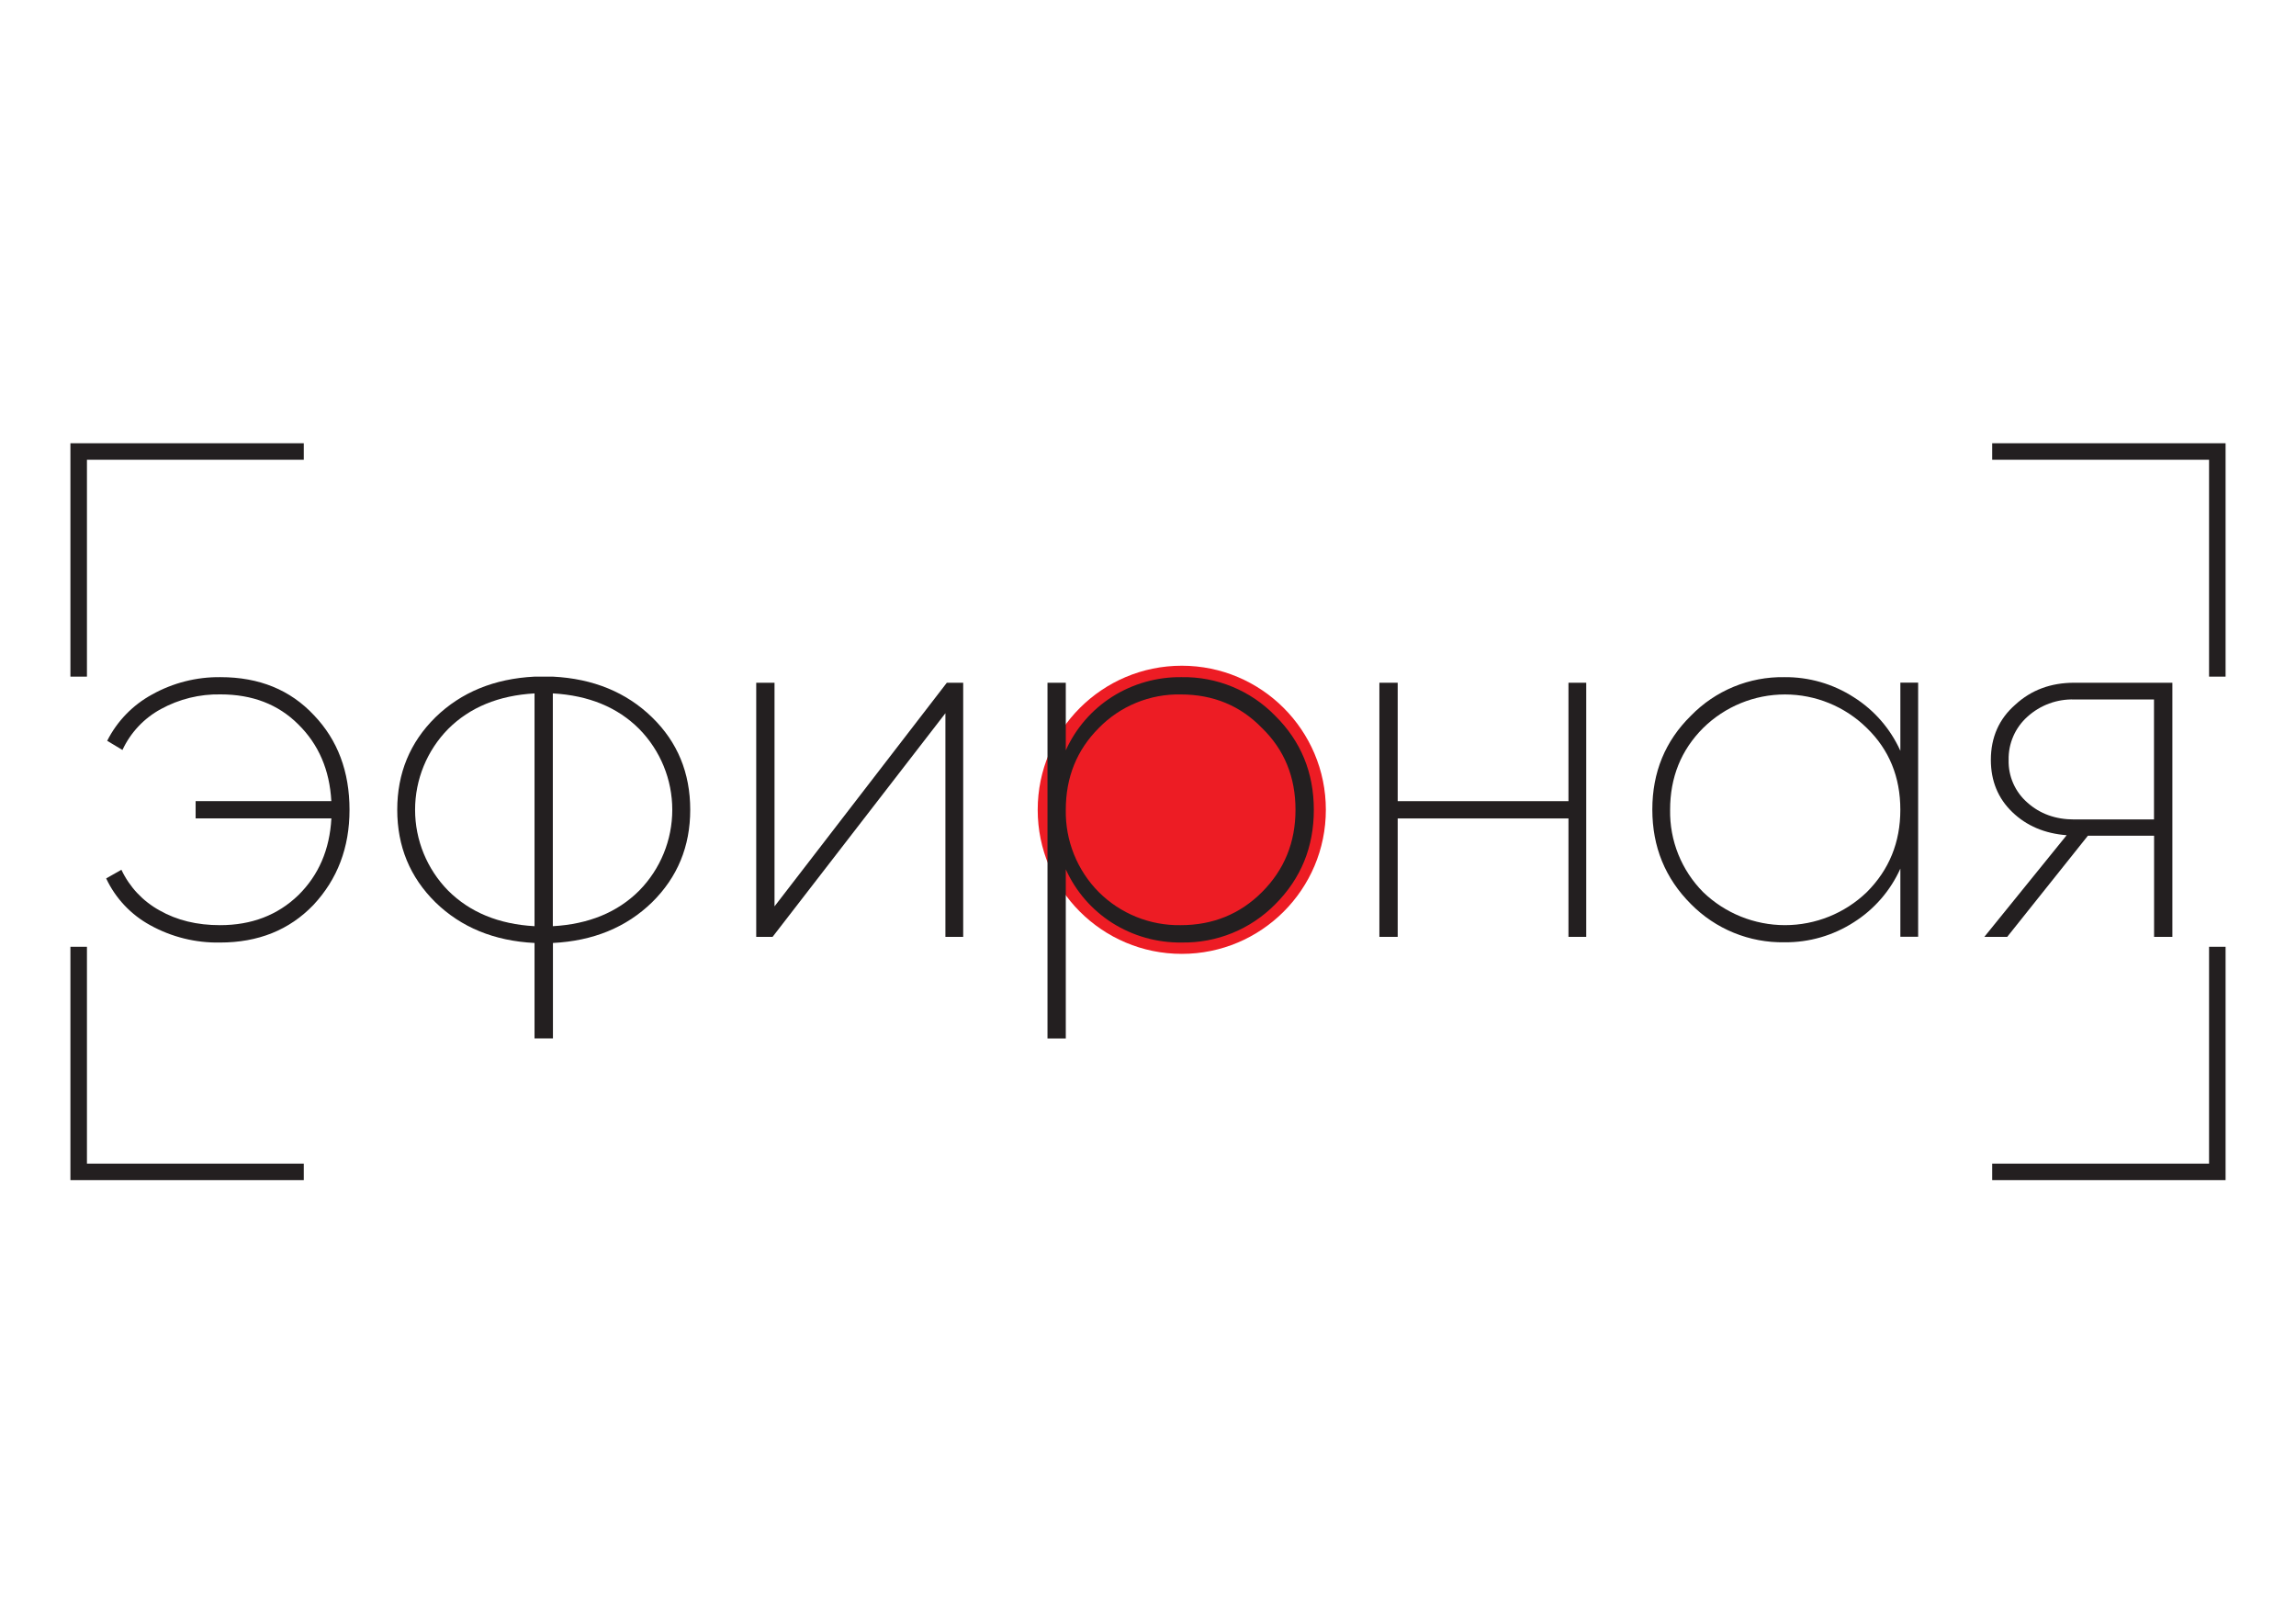 <?xml version="1.0" encoding="UTF-8"?> <svg xmlns="http://www.w3.org/2000/svg" width="3266" height="2309" viewBox="0 0 3266 2309" fill="none"><path d="M123.675 962.38H100.166V630.429H432.123V653.935H123.675V962.38Z" fill="#231F20"></path><path d="M3165.83 962.38H3142.33V653.935H2833.84V630.429H3165.83V962.38Z" fill="#231F20"></path><path d="M3165.83 1678.53H2833.84V1655.03H3142.33V1346.62H3165.83V1678.53Z" fill="#231F20"></path><path d="M432.123 1678.53H100.166V1346.62H123.675V1655.03H432.123V1678.53Z" fill="#231F20"></path><path d="M1681.05 1356.7C1794.23 1356.7 1885.99 1264.96 1885.99 1151.78C1885.99 1038.61 1794.23 946.865 1681.05 946.865C1567.86 946.865 1476.1 1038.61 1476.1 1151.78C1476.1 1264.96 1567.86 1356.7 1681.05 1356.7Z" fill="#ED1C24"></path><path d="M313.685 963.118C368.669 963.118 413.023 981.219 446.748 1017.42C480.369 1052.64 497.179 1097.47 497.179 1151.9C497.179 1205.4 480.071 1250.46 445.855 1287.08C411.639 1322.76 367.298 1340.59 312.832 1340.57C278.219 1341.21 244.049 1332.72 213.753 1315.98C186.281 1301.03 164.303 1277.69 151.023 1249.38L172.709 1237.08C184.244 1261.61 203.258 1281.86 227.02 1294.91C251.615 1308.93 280.297 1315.91 313.065 1315.86C357.858 1315.86 394.971 1301.64 424.402 1273.19C453.317 1244.75 468.976 1208.36 471.382 1164.04H278.267V1139.45H471.304C468.899 1095.13 453.239 1058.74 424.325 1030.3C395.876 1001.85 358.996 987.632 313.685 987.632C284.081 987.069 254.844 994.264 228.882 1008.5C204.882 1021.53 185.706 1041.93 174.183 1066.68L152.459 1053.65C166.584 1025.67 188.916 1002.66 216.468 987.71C246.172 971.169 279.688 962.691 313.685 963.118Z" fill="#231F20"></path><path d="M786.541 962.381C843.878 965.303 890.87 984.581 927.518 1020.21C963.725 1055.41 981.829 1099.27 981.829 1151.78C981.829 1203.84 963.725 1247.7 927.518 1283.36C890.896 1318.99 843.904 1338.27 786.541 1341.19V1476.95H760.356V1341.19C702.993 1338.29 656.001 1319.01 619.379 1283.36C583.172 1247.67 565.068 1203.81 565.068 1151.78C565.068 1099.76 583.172 1055.9 619.379 1020.21C656.001 984.581 702.993 965.303 760.356 962.381H786.541ZM760.356 1317.33V986.236C709.277 989.158 668.311 1006.03 637.457 1036.85C607.325 1067.52 590.442 1108.79 590.442 1151.78C590.442 1194.78 607.325 1236.05 637.457 1266.72C668.415 1297.59 709.381 1314.46 760.356 1317.33ZM786.386 986.236V1317.33C837.465 1314.44 878.431 1297.56 909.285 1266.72C939.417 1236.05 956.3 1194.78 956.3 1151.78C956.3 1108.79 939.417 1067.52 909.285 1036.85C878.56 1006.03 837.646 989.158 786.541 986.236H786.386Z" fill="#231F20"></path><path d="M1101.74 1289.13L1346.84 971.069H1370.12V1332.5H1344.82V1014.43L1098.99 1332.5H1075.71V971.069H1101.74V1289.13Z" fill="#231F20"></path><path d="M1680.89 963.118C1705.64 962.701 1730.21 967.359 1753.09 976.806C1775.97 986.252 1796.67 1000.29 1813.91 1018.04C1850.53 1054.24 1868.86 1098.83 1868.88 1151.78C1868.91 1204.74 1850.59 1249.56 1813.91 1286.23C1796.58 1303.81 1775.84 1317.7 1752.98 1327.03C1730.11 1336.37 1705.59 1340.96 1680.89 1340.53C1645.99 1341.02 1611.71 1331.35 1582.2 1312.72C1553.17 1294.31 1530.18 1267.8 1516.06 1236.46V1477.06H1490.03V971.069H1516.06V1067.19C1530.18 1035.85 1553.17 1009.34 1582.2 990.929C1611.71 972.292 1645.99 962.63 1680.89 963.118ZM1563.04 1268.89C1578.31 1284.1 1596.48 1296.1 1616.47 1304.16C1636.46 1312.23 1657.86 1316.21 1679.42 1315.86C1725.19 1315.86 1763.75 1300.2 1795.1 1268.89C1826.91 1237.08 1842.82 1198.05 1842.82 1151.78C1842.82 1105.06 1826.91 1066.27 1795.1 1035.42C1764.27 1003.61 1725.71 987.709 1679.42 987.709C1657.79 987.294 1636.3 991.313 1616.29 999.518C1596.27 1007.72 1578.15 1019.94 1563.04 1035.42C1531.72 1066.76 1516.06 1105.55 1516.06 1151.78C1515.66 1173.45 1519.61 1194.98 1527.68 1215.09C1535.75 1235.21 1547.77 1253.5 1563.04 1268.89Z" fill="#231F20"></path><path d="M2231.1 1139.49V971.069H2256.39V1332.5H2231.1V1164.08H1988.18V1332.5H1962.14V971.069H1988.18V1139.49H2231.1Z" fill="#231F20"></path><path d="M2703.22 1067.92V970.953H2728.51V1332.38H2703.22V1235.41C2689.14 1266.77 2666.13 1293.29 2637.08 1311.67C2607.68 1330.64 2573.37 1340.57 2538.39 1340.22C2513.69 1340.65 2489.17 1336.06 2466.3 1326.72C2443.43 1317.39 2422.7 1303.5 2405.36 1285.92C2368.72 1249.3 2350.39 1204.49 2350.39 1151.47C2350.39 1098.46 2368.66 1053.99 2405.21 1018.04C2422.45 1000.29 2443.15 986.252 2466.03 976.806C2488.91 967.359 2513.48 962.701 2538.23 963.118C2573.21 962.771 2607.53 972.697 2636.92 991.666C2666.04 1010.02 2689.1 1036.54 2703.22 1067.92ZM2422.7 1268.89C2453.96 1299.01 2495.68 1315.84 2539.08 1315.84C2582.49 1315.84 2624.21 1299.01 2655.47 1268.89C2687.28 1237.08 2703.18 1198.05 2703.18 1151.78C2703.18 1105.06 2687.28 1066.27 2655.47 1035.42C2624.44 1004.86 2582.64 987.732 2539.08 987.732C2495.53 987.732 2453.73 1004.86 2422.7 1035.42C2391.36 1066.76 2375.69 1105.55 2375.69 1151.78C2375.29 1173.46 2379.24 1194.99 2387.32 1215.1C2395.4 1235.22 2407.43 1253.51 2422.7 1268.89Z" fill="#231F20"></path><path d="M2950.49 971.069H3090.15V1332.5H3064.12V1188.63H2970L2855.21 1332.5H2822.67L2939.78 1187.94C2908.49 1185.53 2882.71 1174.57 2862.43 1155.04C2842.15 1135.52 2831.99 1110.82 2831.94 1080.96C2831.94 1048.66 2843.58 1022.39 2866.85 1002.14C2889.35 981.426 2917.23 971.069 2950.49 971.069ZM2950.49 1165.52H3064V994.847H2950.49C2925.97 994.11 2902.12 1002.91 2883.96 1019.4C2875.32 1027.11 2868.46 1036.59 2863.85 1047.21C2859.23 1057.82 2856.97 1069.31 2857.23 1080.88C2856.92 1092.34 2859.16 1103.73 2863.78 1114.23C2868.4 1124.73 2875.29 1134.07 2883.96 1141.58C2901.81 1157.54 2923.98 1165.52 2950.49 1165.52Z" fill="#231F20"></path></svg> 